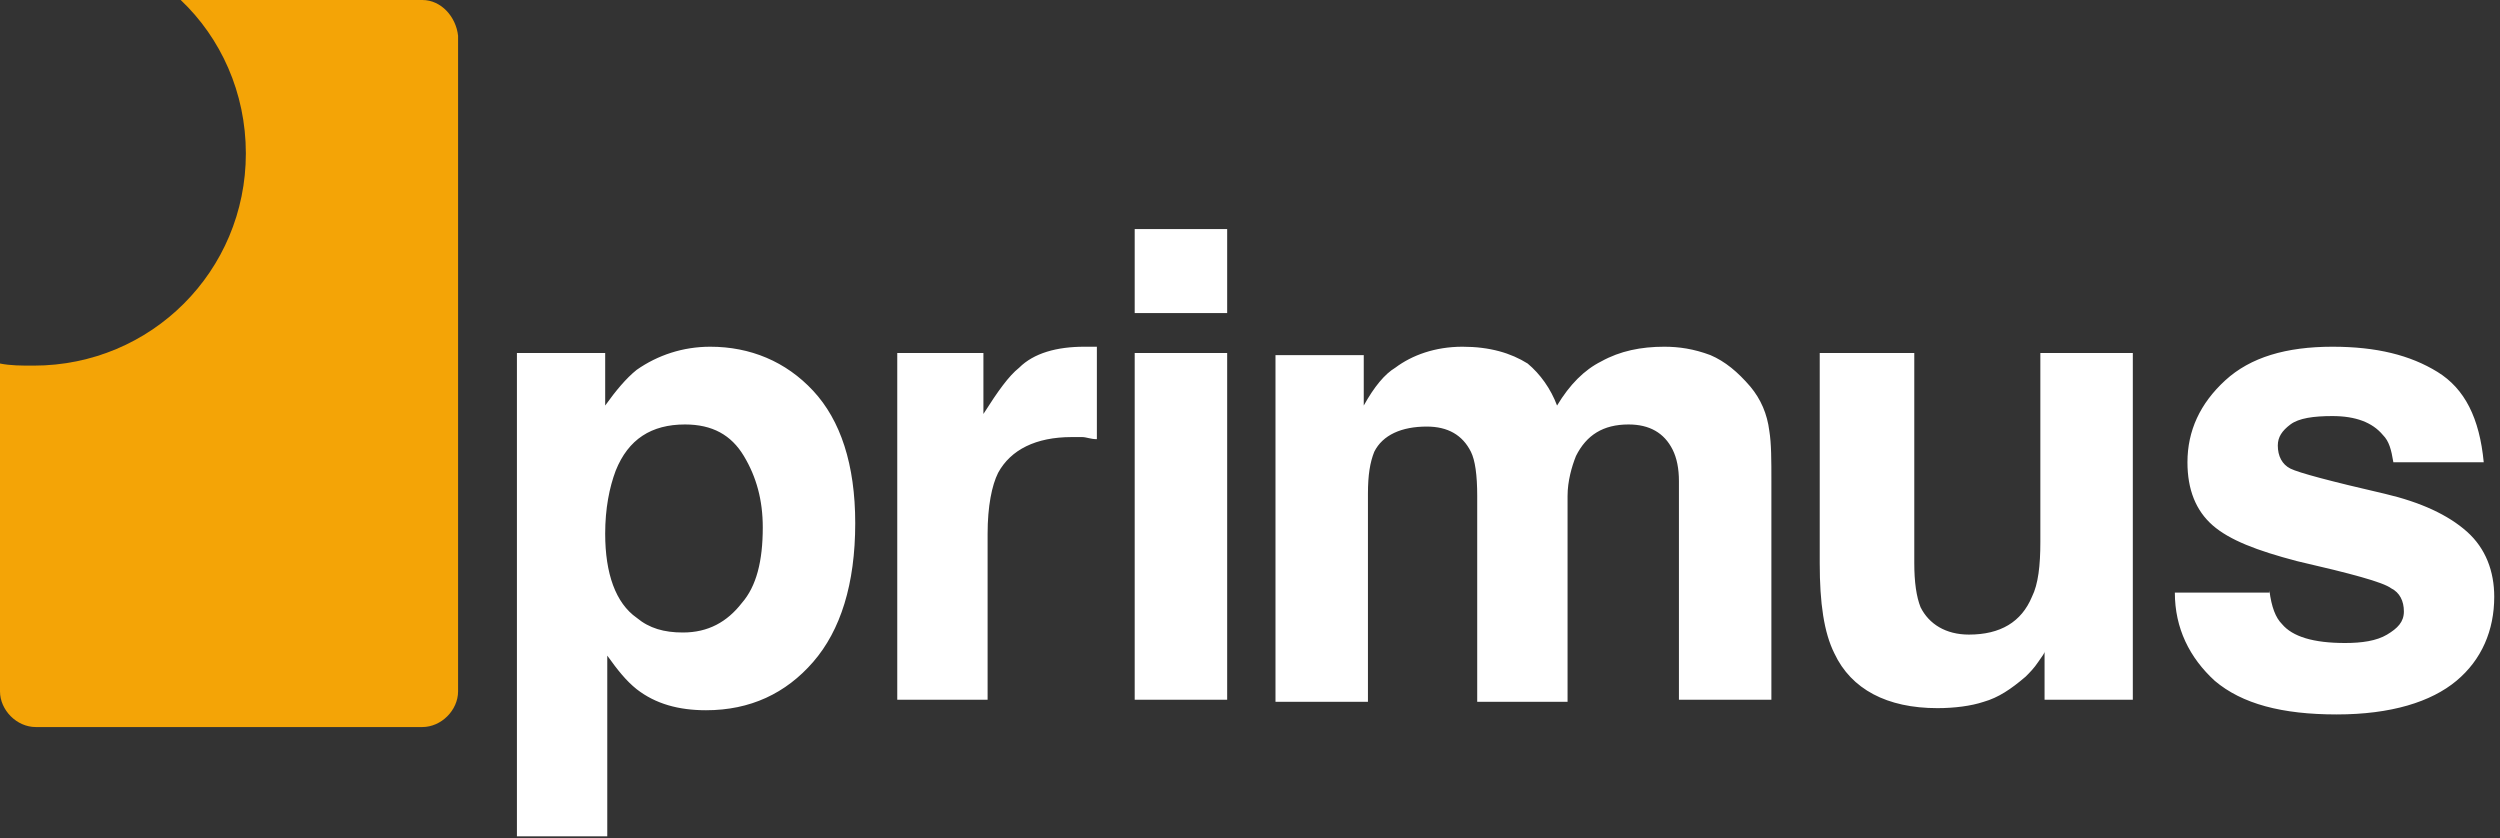 <svg width="164" height="55" viewBox="0 0 164 55" fill="none" xmlns="http://www.w3.org/2000/svg">
<rect x="0" y="0" width="164" height="55" fill="#333333" stroke="none"/>
<g clip-path="url(#clip0_316_27305)">
<path d="M27.707 0H11.855C14.474 2.481 16.128 6.065 16.128 10.063C16.128 17.782 9.925 23.985 2.206 23.985C1.378 23.985 0.689 23.985 0 23.847V45.351C0 46.592 1.103 47.694 2.343 47.694H27.707C28.947 47.694 30.05 46.592 30.05 45.351V2.343C29.912 1.103 28.947 0 27.707 0Z" fill="#F4A406"/>
<path d="M50.038 34.599C50.038 32.807 49.624 31.291 48.797 29.913C47.97 28.534 46.73 27.845 44.938 27.845C42.732 27.845 41.216 28.81 40.389 30.878C39.975 31.98 39.7 33.359 39.7 35.013C39.7 37.632 40.389 39.562 41.767 40.527C42.594 41.216 43.559 41.492 44.8 41.492C46.454 41.492 47.695 40.802 48.66 39.562C49.624 38.459 50.038 36.805 50.038 34.599ZM46.592 22.745C49.211 22.745 51.554 23.71 53.346 25.639C55.138 27.569 56.103 30.464 56.103 34.324C56.103 38.321 55.138 41.354 53.346 43.421C51.554 45.489 49.211 46.592 46.316 46.592C44.524 46.592 43.008 46.178 41.767 45.213C41.078 44.662 40.527 43.973 39.837 43.008V54.862H33.91V23.158H39.7V26.604C40.389 25.639 41.078 24.812 41.767 24.261C43.146 23.296 44.8 22.745 46.592 22.745ZM71.128 22.745C71.266 22.745 71.404 22.745 71.404 22.745C71.542 22.745 71.68 22.745 71.955 22.745V28.81C71.542 28.81 71.266 28.672 70.99 28.672C70.715 28.672 70.439 28.672 70.301 28.672C67.958 28.672 66.304 29.499 65.477 31.015C65.063 31.842 64.787 33.221 64.787 35.013V45.903H58.86V23.158H64.512V27.156C65.477 25.639 66.166 24.674 66.855 24.123C67.82 23.158 69.336 22.745 71.128 22.745ZM80.502 20.539H74.436V15.025H80.502V20.539ZM74.436 23.158H80.502V45.903H74.436V23.158ZM109.173 22.745C110.138 22.745 111.103 22.883 112.206 23.296C113.171 23.71 113.998 24.399 114.825 25.364C115.514 26.191 115.928 27.156 116.066 28.259C116.203 29.085 116.203 30.188 116.203 31.567V45.903H110.138V31.567C110.138 30.74 110 30.05 109.725 29.499C109.173 28.396 108.208 27.845 106.83 27.845C105.176 27.845 104.073 28.534 103.384 29.913C103.108 30.602 102.832 31.567 102.832 32.532V46.04H96.905V32.532C96.905 31.153 96.767 30.188 96.492 29.637C95.94 28.534 94.975 27.983 93.597 27.983C91.943 27.983 90.702 28.534 90.151 29.637C89.875 30.326 89.737 31.153 89.737 32.394V46.04H83.672V23.296H89.462V26.604C90.151 25.364 90.84 24.537 91.529 24.123C92.632 23.296 94.148 22.745 95.94 22.745C97.732 22.745 99.111 23.158 100.213 23.847C101.04 24.537 101.73 25.502 102.143 26.604C102.97 25.226 103.935 24.261 105.038 23.71C106.279 23.02 107.657 22.745 109.173 22.745ZM125.577 23.158V36.943C125.577 38.183 125.715 39.148 125.99 39.837C126.542 40.94 127.644 41.629 129.161 41.629C131.228 41.629 132.607 40.802 133.296 39.148C133.71 38.321 133.847 37.081 133.847 35.564V23.158H139.913V45.903H134.123V42.732C134.123 42.87 133.985 43.008 133.71 43.421C133.434 43.835 133.158 44.111 132.883 44.386C131.918 45.213 131.091 45.765 130.126 46.04C129.299 46.316 128.196 46.454 127.093 46.454C123.785 46.454 121.441 45.213 120.339 42.87C119.65 41.492 119.374 39.562 119.374 36.943V23.158H125.577ZM148.873 38.735C149.01 39.837 149.286 40.527 149.7 40.94C150.389 41.767 151.767 42.181 153.835 42.181C154.938 42.181 155.903 42.043 156.592 41.629C157.281 41.216 157.695 40.802 157.695 40.113C157.695 39.424 157.419 38.873 156.868 38.597C156.316 38.183 154.248 37.632 150.665 36.805C148.045 36.116 146.254 35.426 145.151 34.462C144.048 33.497 143.497 32.118 143.497 30.326C143.497 28.259 144.324 26.466 145.978 24.95C147.632 23.434 149.975 22.745 153.008 22.745C155.903 22.745 158.108 23.296 159.9 24.399C161.692 25.502 162.657 27.431 162.933 30.326H157.005C156.868 29.499 156.73 28.948 156.316 28.534C155.627 27.707 154.524 27.294 153.008 27.294C151.767 27.294 150.802 27.431 150.251 27.845C149.7 28.259 149.424 28.672 149.424 29.223C149.424 29.913 149.7 30.464 150.251 30.74C150.802 31.015 152.87 31.567 156.454 32.394C158.797 32.945 160.589 33.772 161.83 34.875C163.071 35.978 163.622 37.494 163.622 39.148C163.622 41.354 162.795 43.283 161.141 44.662C159.487 46.04 156.868 46.867 153.284 46.867C149.7 46.867 147.081 46.178 145.289 44.662C143.634 43.146 142.67 41.216 142.67 38.873H148.873V38.735Z" fill="white"/>
</g>
<defs>
<clipPath id="clip0_316_27305">
<rect width="163.622" height="55" fill="white"/>
</clipPath>
</defs>
</svg>
